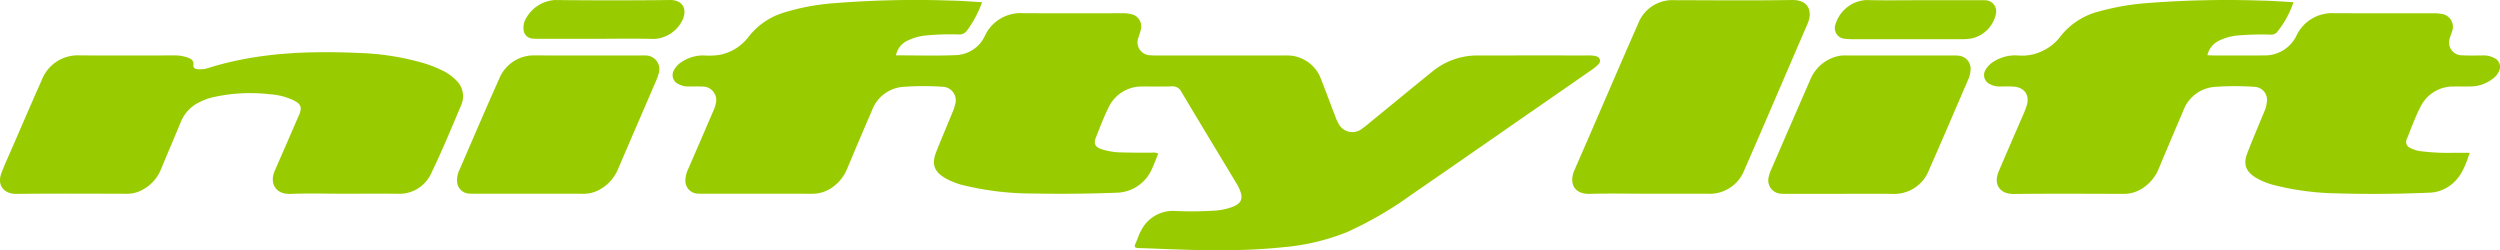 <svg id="Layer_1" data-name="Layer 1" xmlns="http://www.w3.org/2000/svg" viewBox="0 0 522.339 52.29">
  <title>niftylift</title>
  <g>
    <path d="M210.858,45.779c4.338,0,8.468.131,12.584-.047a6.941,6.941,0,0,0,5.982-3.997,8.2,8.2,0,0,1,7.961-4.763c6.878.037,13.756.011,20.635.011a7.201,7.201,0,0,1,1.901.167,2.629,2.629,0,0,1,2.08,3.322c-.113.525-.315,1.03-.467,1.547a2.712,2.712,0,0,0,2.51,3.749,15.971,15.971,0,0,0,1.62.034q13.339.003,26.678.002a7.551,7.551,0,0,1,7.374,5.061c1.003,2.558,1.957,5.135,2.943,7.7a7.586,7.586,0,0,0,.814,1.727,3.239,3.239,0,0,0,4.651.907,23.497,23.497,0,0,0,1.851-1.458c4.3-3.511,8.585-7.039,12.9-10.531a14.779,14.779,0,0,1,9.512-3.403q11.423-.015,22.846-.002a8.745,8.745,0,0,1,1.323.042c.528.081,1.132.164,1.351.744.229.608-.234,1.028-.619,1.388a12.165,12.165,0,0,1-1.402,1.071q-7.202,4.999-14.411,9.987c-7.63,5.286-15.244,10.597-22.898,15.848a77.284,77.284,0,0,1-13.476,7.83,46.499,46.499,0,0,1-13.415,3.162c-8.773.922-17.56.658-26.349.304q-1.914-.077-3.829-.137c-.611-.02-.945-.183-.618-.89.412-.89.677-1.857,1.159-2.704a7.421,7.421,0,0,1,6.937-4.164,73.92,73.92,0,0,0,8.39-.062,12.768,12.768,0,0,0,4.011-.865c1.564-.682,1.977-1.58,1.426-3.168a9.289,9.289,0,0,0-.845-1.711c-3.822-6.353-7.677-12.688-11.465-19.061a2.05,2.05,0,0,0-2.104-1.151c-2.012.071-4.028.007-6.042.024a7.629,7.629,0,0,0-7.162,4.562c-.981,1.973-1.748,4.055-2.566,6.106-.495,1.242-.174,1.928,1.112,2.409a14.146,14.146,0,0,0,4.493.696c2.012.074,4.028.033,6.042.061a2.333,2.333,0,0,1,1.385.184c-.882,2.05-1.432,4.261-3.173,5.864a8.164,8.164,0,0,1-5.413,2.306q-8.766.341-17.533.172a61.573,61.573,0,0,1-14.591-1.726,15.191,15.191,0,0,1-3.696-1.429c-2.41-1.373-3.006-2.967-1.985-5.545,1.084-2.737,2.245-5.445,3.358-8.171a9.661,9.661,0,0,0,.613-1.807,2.828,2.828,0,0,0-2.67-3.627,58.485,58.485,0,0,0-8.392.031,7.558,7.558,0,0,0-6.326,4.903q-2.635,6.079-5.191,12.192a8.656,8.656,0,0,1-2.831,3.692,7.26,7.26,0,0,1-4.505,1.543c-7.664-.031-15.329-.013-22.993-.014-.295,0-.591.011-.884-.018a2.687,2.687,0,0,1-2.587-2.849,5.823,5.823,0,0,1,.575-2.267q2.644-6.075,5.258-12.163a6.022,6.022,0,0,0,.516-1.528,2.825,2.825,0,0,0-2.883-3.562c-.93-.054-1.866-.019-2.8-.016a4.264,4.264,0,0,1-2.125-.507,2.058,2.058,0,0,1-.874-3.003,4.696,4.696,0,0,1,1.757-1.748,8.161,8.161,0,0,1,4.332-1.235,15.474,15.474,0,0,0,3.382-.113,9.987,9.987,0,0,0,6.018-3.717,14.715,14.715,0,0,1,7.247-5.064,46.724,46.724,0,0,1,10.68-2.018,213.807,213.807,0,0,1,24.589-.542c2.044.032,4.086.213,6.32.336a22.923,22.923,0,0,1-3.252,6.046,1.936,1.936,0,0,1-1.685.69,54.165,54.165,0,0,0-6.77.213,10.925,10.925,0,0,0-3.812,1.049A4.353,4.353,0,0,0,210.858,45.779Z" transform="translate(-23.661 -34.218)" fill="#9c0"/>
    <path d="M484.866,45.749c.479.022.819.052,1.16.052,3.538.003,7.075.022,10.613-.004a7.345,7.345,0,0,0,6.826-4.109,8.199,8.199,0,0,1,7.852-4.712c6.878.024,13.757.004,20.636.012a9.244,9.244,0,0,1,1.758.124,2.721,2.721,0,0,1,2.262,3.716c-.132.471-.364.917-.469,1.393a2.681,2.681,0,0,0,2.637,3.549c1.42.085,2.849.04,4.273.029a4.714,4.714,0,0,1,2.41.552,2.019,2.019,0,0,1,.899,2.879,3.993,3.993,0,0,1-1.234,1.443,7.72,7.72,0,0,1-4.503,1.608c-1.228.032-2.457-.006-3.685.013a7.561,7.561,0,0,0-6.98,4.379c-1.073,2.089-1.869,4.322-2.75,6.506a1.373,1.373,0,0,0,.707,1.968,6.689,6.689,0,0,0,2.389.692,45.268,45.268,0,0,0,6.323.306c1.175.007,2.351.001,3.678.001-.95,2.895-1.96,5.566-4.639,7.191a7.411,7.411,0,0,1-3.605,1.131c-6.432.275-12.868.354-19.301.154a56.982,56.982,0,0,1-13.262-1.713,14.665,14.665,0,0,1-3.815-1.53c-2.174-1.321-2.746-2.855-1.821-5.23,1.121-2.881,2.332-5.727,3.514-8.584a6.243,6.243,0,0,0,.542-1.978,2.73,2.73,0,0,0-2.658-3.229,57.381,57.381,0,0,0-8.538.042,7.606,7.606,0,0,0-6.272,4.984q-2.587,6.02-5.113,12.065a8.704,8.704,0,0,1-3.675,4.278,6.978,6.978,0,0,1-3.643.999c-7.665-.016-15.33-.066-22.994.023-2.774.032-4.323-1.9-3.124-4.728,1.57-3.705,3.195-7.388,4.788-11.083a26.931,26.931,0,0,0,1.044-2.592c.71-2.272-.447-3.909-2.834-4.041-.931-.051-1.867-.021-2.8-.015a4.145,4.145,0,0,1-1.988-.468,2.082,2.082,0,0,1-.902-3.107,4.881,4.881,0,0,1,1.789-1.717,8.359,8.359,0,0,1,4.934-1.192,9.79,9.79,0,0,0,5.797-1.306,9.46,9.46,0,0,0,2.904-2.461,14.783,14.783,0,0,1,8.055-5.386,51.954,51.954,0,0,1,10.132-1.783,214.25,214.25,0,0,1,24.001-.528c2.153.034,4.305.21,6.664.332a19.91,19.91,0,0,1-3.497,6.332,1.8,1.8,0,0,1-1.499.435,62.414,62.414,0,0,0-6.625.185,11.426,11.426,0,0,0-3.817,1.03A4.504,4.504,0,0,0,484.866,45.749Z" transform="translate(-23.661 -34.218)" fill="#9c0"/>
    <path d="M95.681,74.696c-3.781,0-7.568-.121-11.343.039-2.931.124-4.486-2.073-3.248-4.896q2.364-5.392,4.7-10.795c.117-.27.243-.536.357-.808.667-1.583.412-2.274-1.164-3.068a13.614,13.614,0,0,0-4.965-1.258,35.14,35.14,0,0,0-12.137.693,12.647,12.647,0,0,0-2.607.996,7.874,7.874,0,0,0-3.837,4.1c-1.365,3.311-2.783,6.6-4.15,9.909a8.405,8.405,0,0,1-3.747,4.203,6.656,6.656,0,0,1-3.37.894c-7.71-.019-15.421-.067-23.13.026-2.249.027-4.167-1.544-3.054-4.434.74-1.921,1.608-3.793,2.43-5.683,1.976-4.544,3.927-9.099,5.949-13.622a8.056,8.056,0,0,1,7.96-5.201c6.531.041,13.063.018,19.595.005a8.401,8.401,0,0,1,2.897.422c.71.256,1.378.596,1.26,1.556-.083.671.382.838.903.907a5.78,5.78,0,0,0,2.464-.341c10.193-3.146,20.664-3.518,31.201-3.057a54.766,54.766,0,0,1,12.924,1.952,25.548,25.548,0,0,1,4.664,1.787,9.777,9.777,0,0,1,2.733,1.974,4.552,4.552,0,0,1,1.063,5.163c-2.011,4.742-3.981,9.508-6.21,14.148a7.323,7.323,0,0,1-7.089,4.398C103.048,74.661,99.364,74.696,95.681,74.696Z" transform="translate(-23.661 -34.218)" fill="#9c0"/>
    <path d="M368.251,74.696c-4.126-0-8.255-.094-12.377.028-3.543.105-4.357-2.448-3.262-4.945,4.472-10.2,8.832-20.45,13.323-30.642a7.666,7.666,0,0,1,7.544-4.885c8.203.024,16.407.092,24.607-.032,3.445-.052,4.369,2.357,3.238,4.964-4.41,10.174-8.75,20.379-13.197,30.537a7.766,7.766,0,0,1-7.646,4.98C376.404,74.685,372.328,74.696,368.251,74.696Z" transform="translate(-23.661 -34.218)" fill="#9c0"/>
    <path d="M408.098,74.719q-5.453,0-10.905-.001c-.442-0-.886.011-1.325-.025a2.786,2.786,0,0,1-2.675-3.456,7.249,7.249,0,0,1,.506-1.533q4.098-9.455,8.22-18.898a8.243,8.243,0,0,1,5.743-4.857,6.209,6.209,0,0,1,1.607-.145q11.273-.001,22.547.002a6.507,6.507,0,0,1,1.174.062,2.727,2.727,0,0,1,2.387,3.032,5.644,5.644,0,0,1-.514,1.984c-2.707,6.26-5.375,12.538-8.133,18.776a7.794,7.794,0,0,1-7.727,5.068C415.368,74.687,411.733,74.719,408.098,74.719Z" transform="translate(-23.661 -34.218)" fill="#9c0"/>
    <path d="M134.041,74.696q-5.6 0-11.199-.001a9.503,9.503,0,0,1-1.324-.042,2.623,2.623,0,0,1-2.357-2.59,4.932,4.932,0,0,1,.465-2.286c2.761-6.344,5.466-12.713,8.301-19.024a7.82,7.82,0,0,1,7.664-4.957c7.319.022,14.638.007,21.957.007.295,0,.59-.013.884.004a2.873,2.873,0,0,1,2.825,3.848,10.406,10.406,0,0,1-.551,1.52c-2.639,6.129-5.296,12.251-7.922,18.386a8.586,8.586,0,0,1-3.74,4.214,6.827,6.827,0,0,1-3.509.934C141.704,74.675,137.872,74.696,134.041,74.696Z" transform="translate(-23.661 -34.218)" fill="#9c0"/>
    <path d="M425.744,34.259q5.74-0,11.48 0c.392 0.0.787-.017,1.177.013a2.313,2.313,0,0,1,2.288,2.789A6.632,6.632,0,0,1,435.52,42.266a12.934,12.934,0,0,1-2.052.138q-11.333.014-22.666.002a12.183,12.183,0,0,1-1.614-.085,2.233,2.233,0,0,1-2.065-2.912,7.161,7.161,0,0,1,6.405-5.179C417.598,34.333,421.672,34.259,425.744,34.259Z" transform="translate(-23.661 -34.218)" fill="#9c0"/>
    <path d="M148.12,42.325q-5.96 0-11.921-.002a9.41,9.41,0,0,1-1.322-.045,2.001,2.001,0,0,1-1.837-1.962,3.895,3.895,0,0,1,.256-1.727,7.441,7.441,0,0,1,6.281-4.366q12.066.137,24.135-.001c2.083-.024,3.635,1.367,2.659,3.927A6.96,6.96,0,0,1,160.334,42.356C156.266,42.242,152.192,42.325,148.12,42.325Z" transform="translate(-23.661 -34.218)" fill="#9c0"/>
  </g>
</svg>
